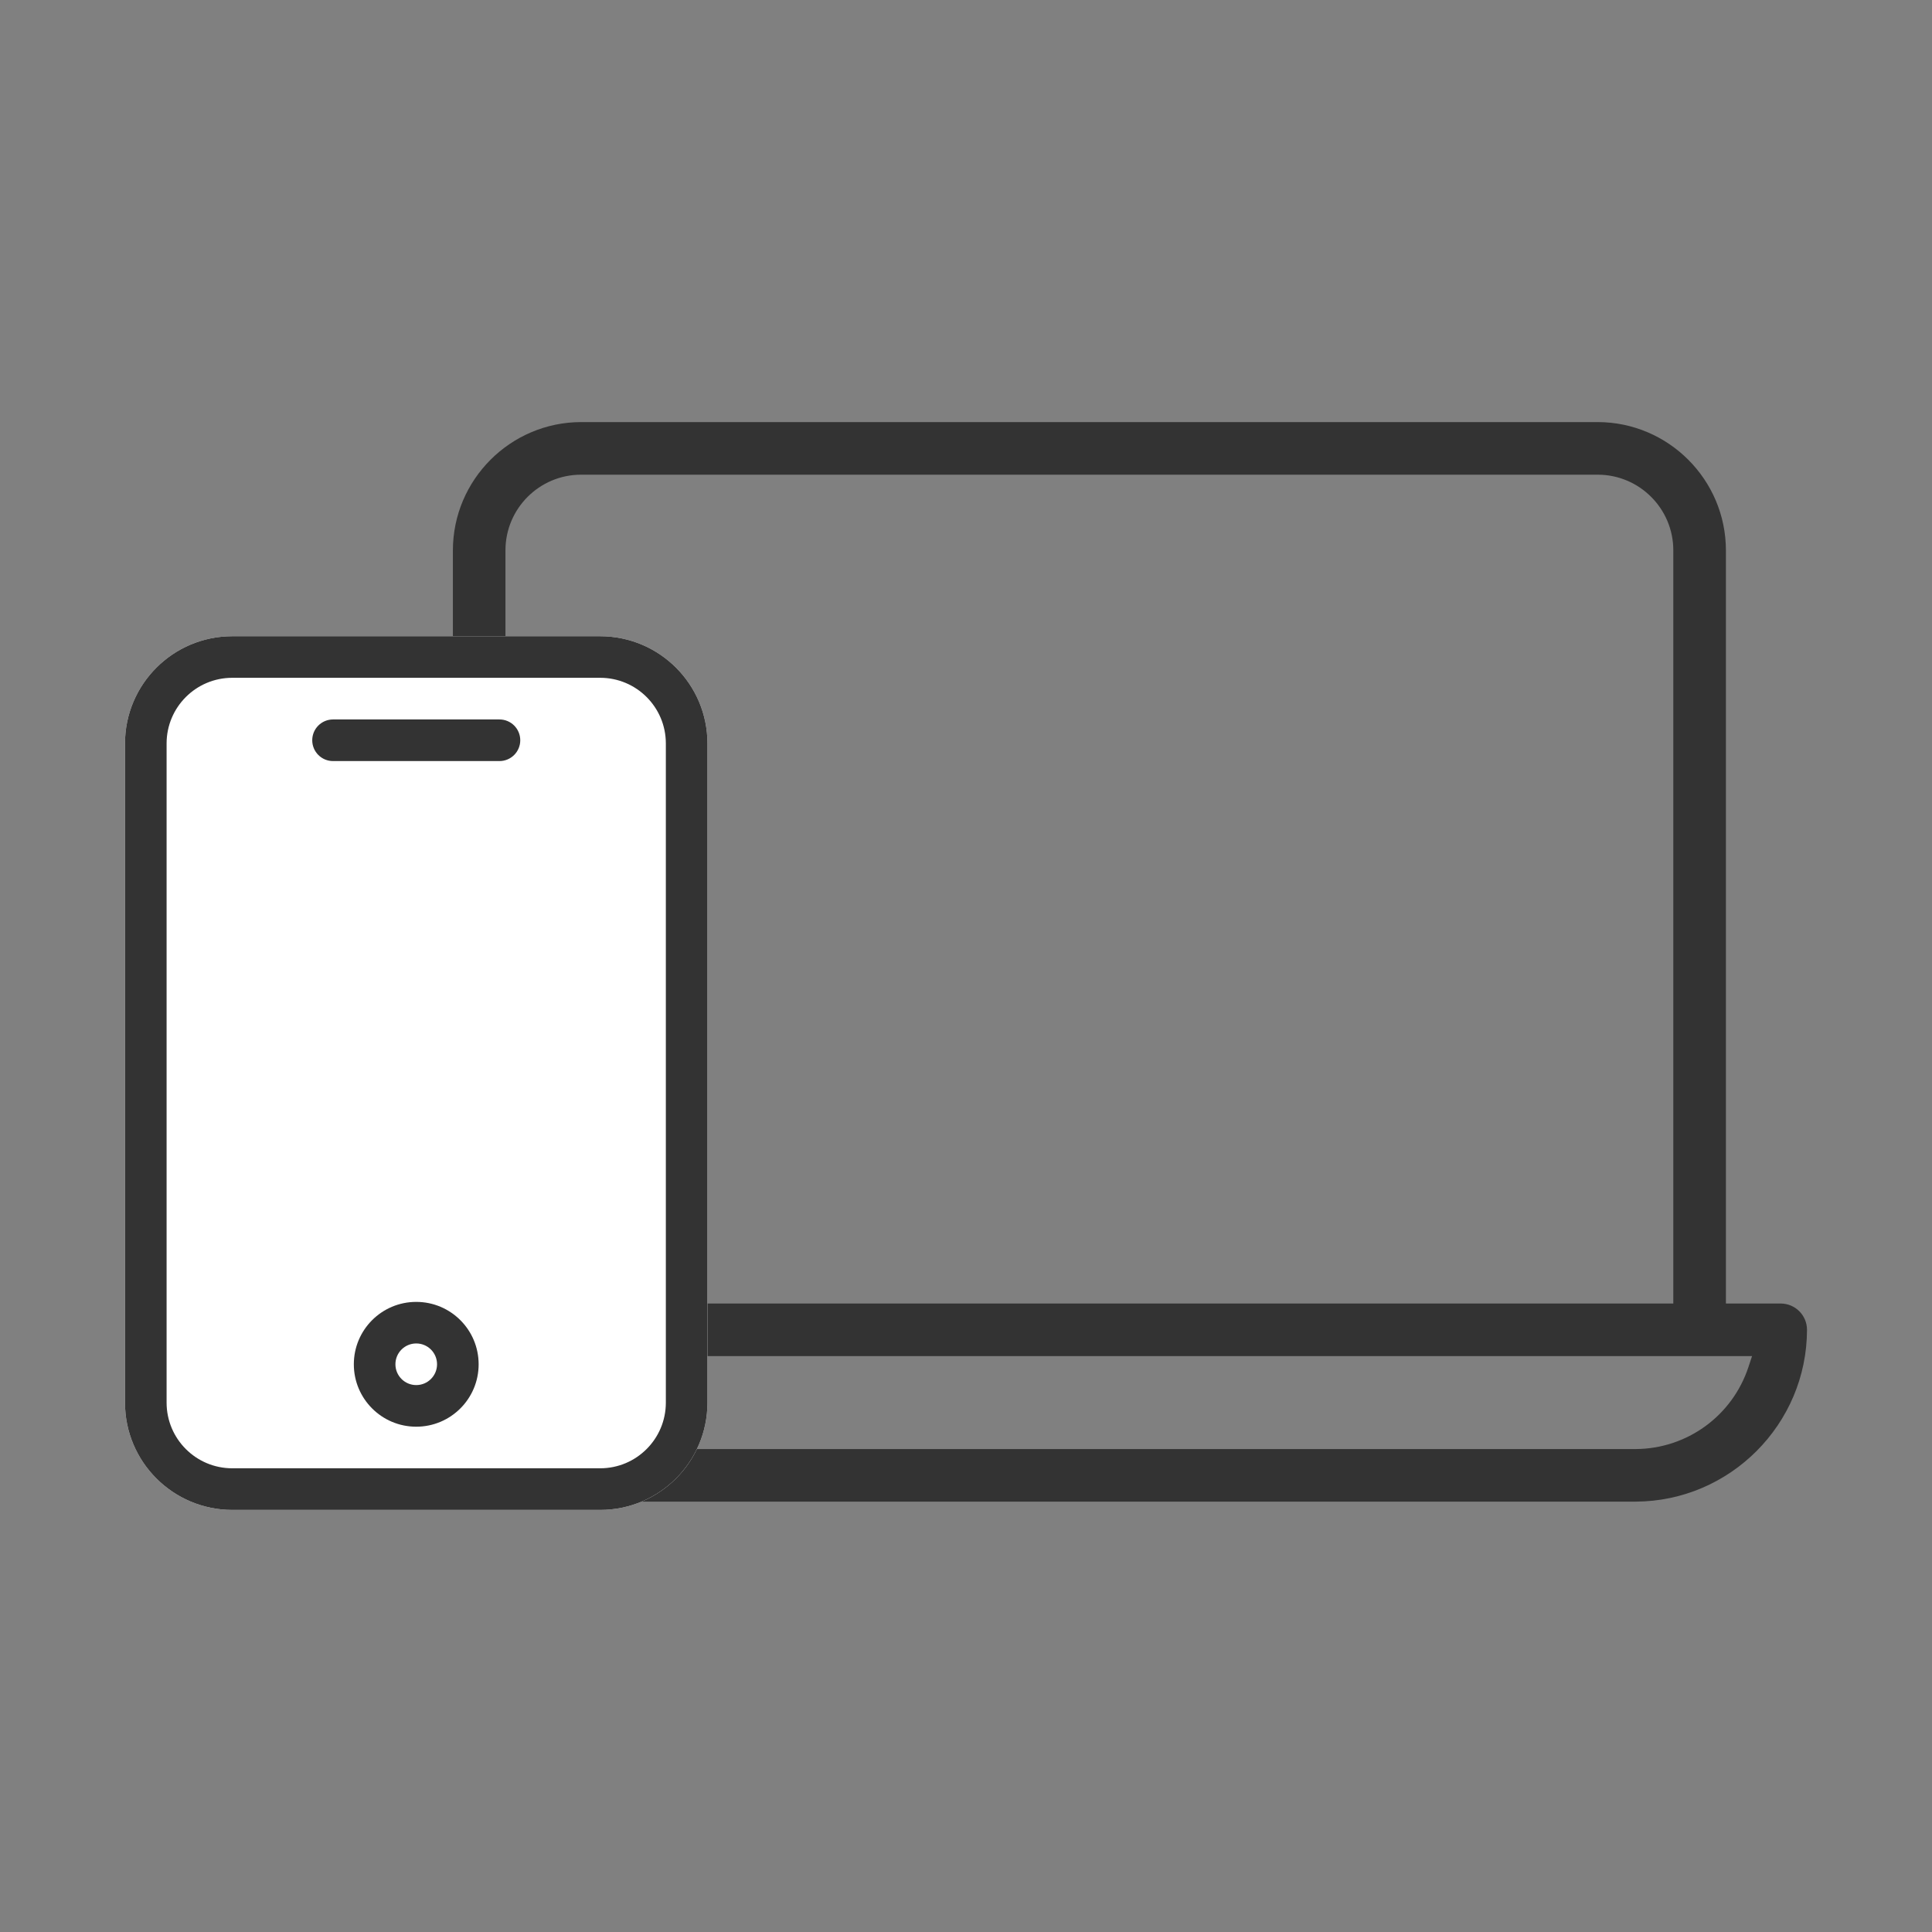 <?xml version="1.0" encoding="UTF-8"?>
<svg id="Layer_1" xmlns="http://www.w3.org/2000/svg" version="1.1" viewBox="0 0 70 70">
  <rect x="0" y="0" width="70" height="70" fill="#808080" stroke="none"/>
  <!-- Generator: Adobe Illustrator 29.6.1, SVG Export Plug-In . SVG Version: 2.1.1 Build 9)  -->
  <defs>
    <style>
      .st0 {
        fill: #fff;
      }

      .st1 {
        fill: #333;
      }
    </style>
  </defs>
  <path class="st1" d="M19.696,54.407c-3.429-.005-6.221-2.798-6.225-6.226,0-.525.427-.952.953-.952h1.985v-27.291c.003-2.557,2.085-4.64,4.643-4.645h36.839c2.557.004,4.639,2.088,4.642,4.645v27.291h1.985c.525,0,.953.427.953.952-.005,3.421-2.792,6.214-6.214,6.226h0H19.696ZM15.591,49.528c.584,1.776,2.234,2.972,4.104,2.974h39.562c1.865-.007,3.509-1.202,4.093-2.974l.13-.394H15.461l.129.394ZM21.05,17.199c-1.509.001-2.736,1.23-2.736,2.739v27.291h42.313v-27.291c0-1.509-1.228-2.738-2.736-2.739H21.05Z"/>
  <path class="st0" d="M21.749,23.052h-13.337c-2.143.002-3.88,1.739-3.883,3.883v23.889c.002,2.143,1.739,3.88,3.883,3.883h13.337c2.143-.002,3.88-1.739,3.883-3.883v-23.889c-.002-2.143-1.739-3.88-3.883-3.883Z"/>
  <g>
    <path class="st1" d="M21.749,23.052h-13.337c-2.143.002-3.88,1.739-3.883,3.883v23.889c.002,2.143,1.739,3.88,3.883,3.883h13.337c2.143-.002,3.88-1.739,3.883-3.883v-23.889c-.002-2.143-1.739-3.88-3.883-3.883ZM24.125,50.823c-.002,1.311-1.064,2.374-2.376,2.376h-13.337c-1.311-.002-2.374-1.064-2.376-2.376v-23.889c.002-1.311,1.064-2.374,2.376-2.376h13.337c1.311.002,2.374,1.064,2.376,2.376v23.889Z"/>
    <path class="st1" d="M18.096,26.067h-6.029c-.416,0-.754.337-.754.754s.337.754.754.754h6.029c.416,0,.754-.337.754-.754s-.337-.754-.754-.754ZM15.081,47.17c-1.249,0-2.261,1.012-2.261,2.261s1.012,2.261,2.261,2.261,2.261-1.012,2.261-2.261-1.012-2.261-2.261-2.261ZM15.081,50.184c-.416,0-.754-.337-.754-.754s.337-.754.754-.754.754.337.754.754-.337.754-.754.754Z"/>
  </g>
</svg>